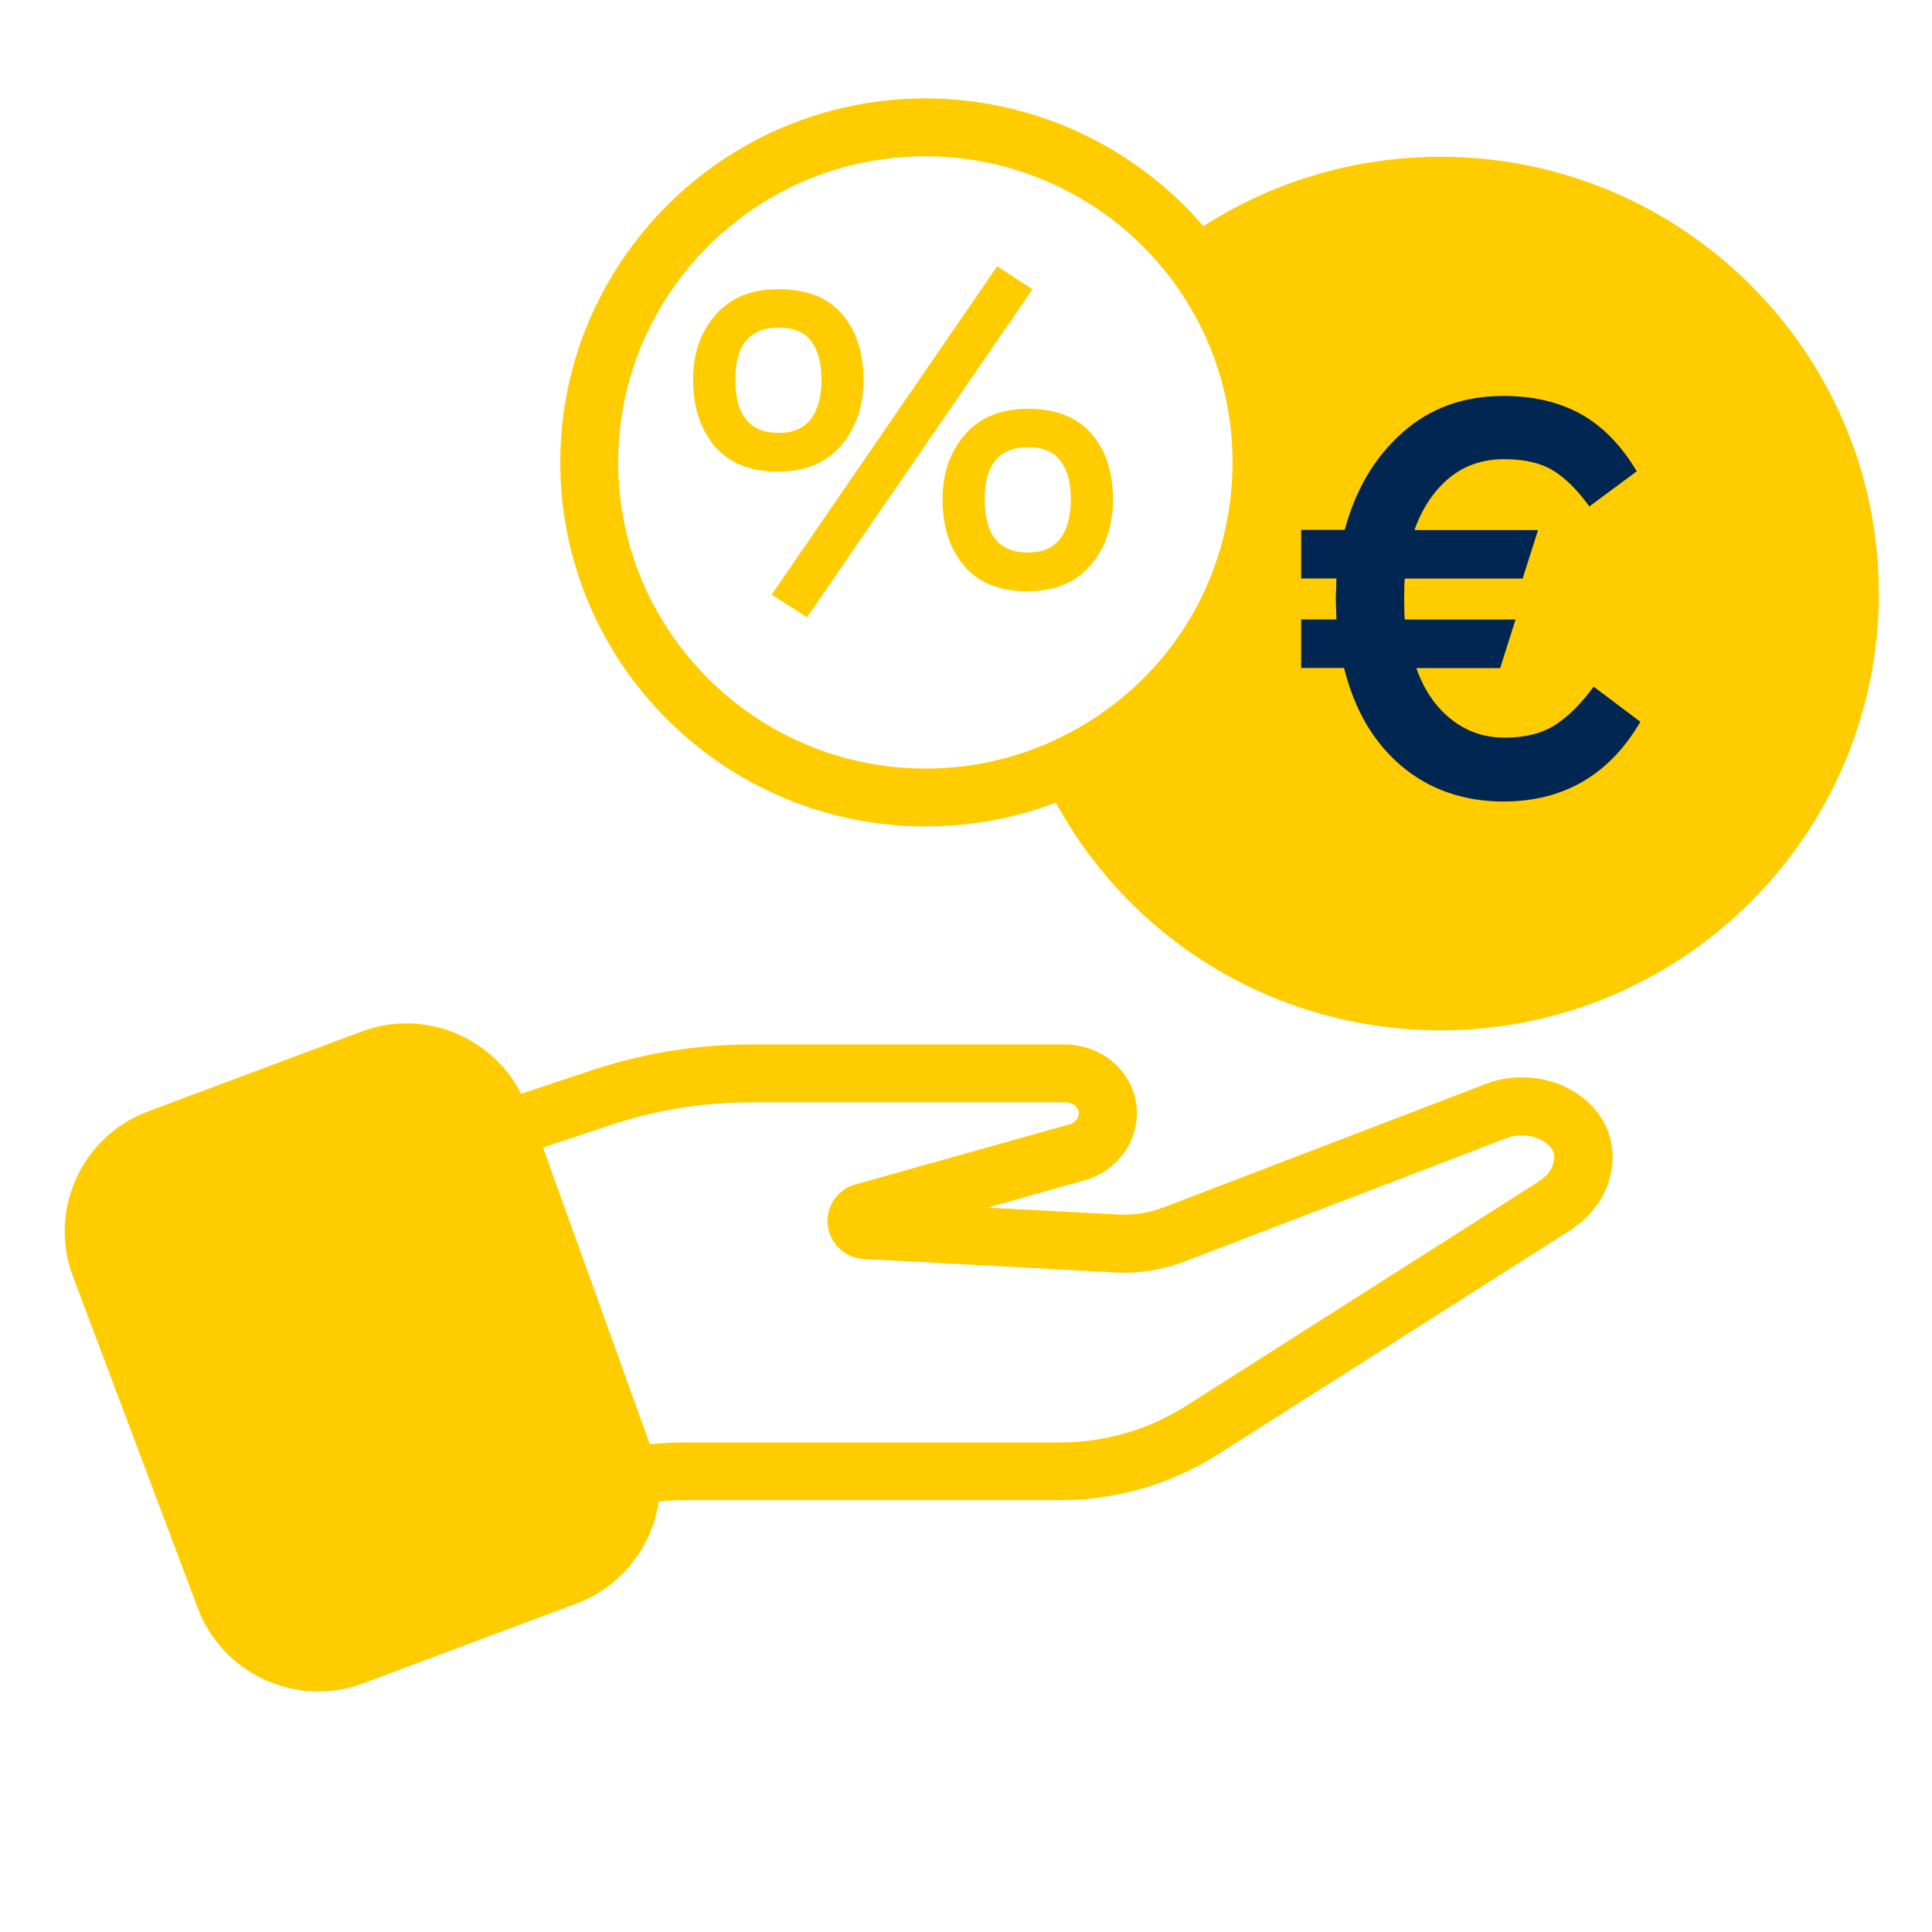 <?xml version="1.0" encoding="UTF-8"?> <svg xmlns="http://www.w3.org/2000/svg" width="128" height="128" viewBox="0 0 128 128" fill="none"><path d="M40.441 74.539C43.464 73.532 46.606 73.029 49.791 73.029H70.494C70.802 73.029 71.076 73.123 71.23 73.259C71.281 73.311 71.324 73.353 71.35 73.396C71.358 73.404 71.358 73.413 71.367 73.421C71.376 73.43 71.393 73.456 71.418 73.498C71.513 73.686 71.478 73.882 71.418 74.002C71.316 74.241 71.11 74.42 70.87 74.488L56.666 78.473C55.476 78.806 54.705 79.941 54.842 81.17C54.979 82.398 55.973 83.337 57.214 83.406L73.884 84.302C75.451 84.387 76.992 84.139 78.456 83.585L99.998 75.333C100.769 75.128 101.556 75.213 102.173 75.555C102.575 75.777 102.858 76.101 102.944 76.417C103.012 76.673 102.961 77.005 102.807 77.347C102.601 77.799 102.19 78.123 101.882 78.32C94.125 83.252 86.368 88.193 78.61 93.125C76.102 94.721 73.199 95.566 70.228 95.566H45.313C44.559 95.566 43.806 95.608 43.053 95.685L35.972 76.024L40.441 74.539ZM13.111 106.556C14.396 109.961 17.649 112.06 21.1 112.06C22.093 112.06 23.103 111.89 24.088 111.514L38.206 106.232C41.143 105.131 43.207 102.495 43.643 99.474C44.2 99.422 44.756 99.388 45.313 99.388H70.245C73.953 99.388 77.566 98.339 80.7 96.35C88.457 91.418 96.214 86.478 103.971 81.545C105.033 80.871 105.846 79.966 106.326 78.934C106.865 77.748 106.985 76.528 106.677 75.393C106.317 74.07 105.392 72.944 104.074 72.201C102.541 71.339 100.649 71.143 98.877 71.655C98.825 71.672 98.774 71.689 98.722 71.706L77.095 79.992C76.136 80.359 75.134 80.521 74.107 80.462L65.399 80.009L71.906 78.183C73.268 77.799 74.415 76.792 74.963 75.495C75.494 74.232 75.434 72.833 74.783 71.655C74.775 71.647 74.775 71.638 74.766 71.621C74.68 71.467 74.595 71.339 74.509 71.22C74.321 70.955 74.115 70.708 73.859 70.469C72.977 69.65 71.778 69.198 70.485 69.198H49.791C46.186 69.198 42.633 69.769 39.225 70.904L34.525 72.466C33.651 70.742 32.23 69.377 30.441 68.566C28.369 67.627 26.057 67.55 23.925 68.353L9.806 73.635C5.406 75.282 3.179 80.188 4.832 84.566L13.111 106.556Z" fill="#FFCC00"></path><path d="M40.956 30.635C40.956 19.448 50.083 10.351 61.308 10.351C67.883 10.351 74.082 13.543 77.901 18.893C80.358 22.332 81.659 26.394 81.659 30.635C81.659 38.46 77.267 45.458 70.204 48.88C67.421 50.228 64.433 50.919 61.308 50.919C50.092 50.919 40.956 41.814 40.956 30.635ZM79.887 14.883C79.836 14.917 79.784 14.951 79.733 14.994C75.152 9.652 68.414 6.52 61.316 6.52C47.977 6.52 37.12 17.34 37.12 30.635C37.12 43.93 47.977 54.75 61.316 54.75C64.313 54.75 67.207 54.221 69.947 53.172C75.05 62.499 84.75 68.259 95.444 68.259C111.455 68.259 124.478 55.279 124.478 39.322C124.478 23.365 111.455 10.386 95.444 10.386C89.905 10.386 84.528 11.947 79.887 14.883Z" fill="#FFCC00"></path><path d="M47.343 29.552C46.396 28.416 45.918 26.957 45.918 25.157C45.918 23.424 46.413 21.991 47.411 20.856C48.401 19.721 49.792 19.158 51.567 19.158C53.427 19.158 54.835 19.704 55.782 20.805C56.738 21.906 57.208 23.356 57.208 25.148C57.208 26.906 56.713 28.357 55.731 29.509C54.75 30.661 53.359 31.241 51.559 31.241C49.707 31.25 48.299 30.686 47.343 29.552ZM53.726 27.759C54.187 27.145 54.426 26.283 54.426 25.157C54.426 24.056 54.195 23.203 53.743 22.605C53.291 21.999 52.574 21.701 51.601 21.701C49.681 21.701 48.717 22.853 48.717 25.157C48.717 27.503 49.673 28.681 51.576 28.681C52.54 28.681 53.257 28.374 53.726 27.759ZM68.403 19.166L53.47 40.892L51.123 39.399L66.065 17.639L68.403 19.166ZM63.872 37.479C62.916 36.344 62.447 34.885 62.447 33.084C62.447 31.352 62.942 29.918 63.94 28.783C64.93 27.648 66.321 27.085 68.096 27.085C69.956 27.085 71.364 27.631 72.312 28.732C73.259 29.833 73.737 31.284 73.737 33.076C73.737 34.834 73.242 36.284 72.26 37.436C71.279 38.588 69.888 39.169 68.088 39.169C66.227 39.177 64.819 38.614 63.872 37.479ZM70.246 35.687C70.707 35.072 70.946 34.211 70.946 33.084C70.946 31.983 70.716 31.13 70.264 30.533C69.811 29.927 69.094 29.628 68.122 29.628C66.193 29.628 65.237 30.78 65.237 33.084C65.237 35.431 66.185 36.608 68.096 36.608C69.06 36.608 69.777 36.301 70.246 35.687Z" fill="#FFCC00"></path><path d="M92.849 50.748C91 49.187 89.733 47.019 89.048 44.254H86.205V41.037H88.543L88.5 39.681L88.543 38.324H86.205V35.107H89.091C89.801 32.461 91.06 30.311 92.892 28.681C94.716 27.043 96.959 26.232 99.613 26.232C101.565 26.232 103.261 26.625 104.707 27.418C106.146 28.212 107.396 29.475 108.441 31.224L105.298 33.553C104.502 32.453 103.697 31.659 102.884 31.164C102.062 30.669 100.992 30.422 99.656 30.422C98.209 30.422 96.993 30.849 95.983 31.693C94.981 32.538 94.219 33.681 93.714 35.115H101.899L100.88 38.332H93.072C93.046 38.529 93.029 38.981 93.029 39.689C93.029 40.363 93.046 40.815 93.072 41.046H100.409L99.391 44.263H93.834C94.339 45.697 95.109 46.831 96.128 47.642C97.147 48.461 98.337 48.871 99.69 48.871C101.043 48.871 102.165 48.589 103.038 48.026C103.911 47.463 104.759 46.618 105.581 45.492L108.68 47.821C106.617 51.346 103.586 53.103 99.596 53.103C96.959 53.095 94.699 52.31 92.849 50.748Z" fill="#022652"></path></svg> 